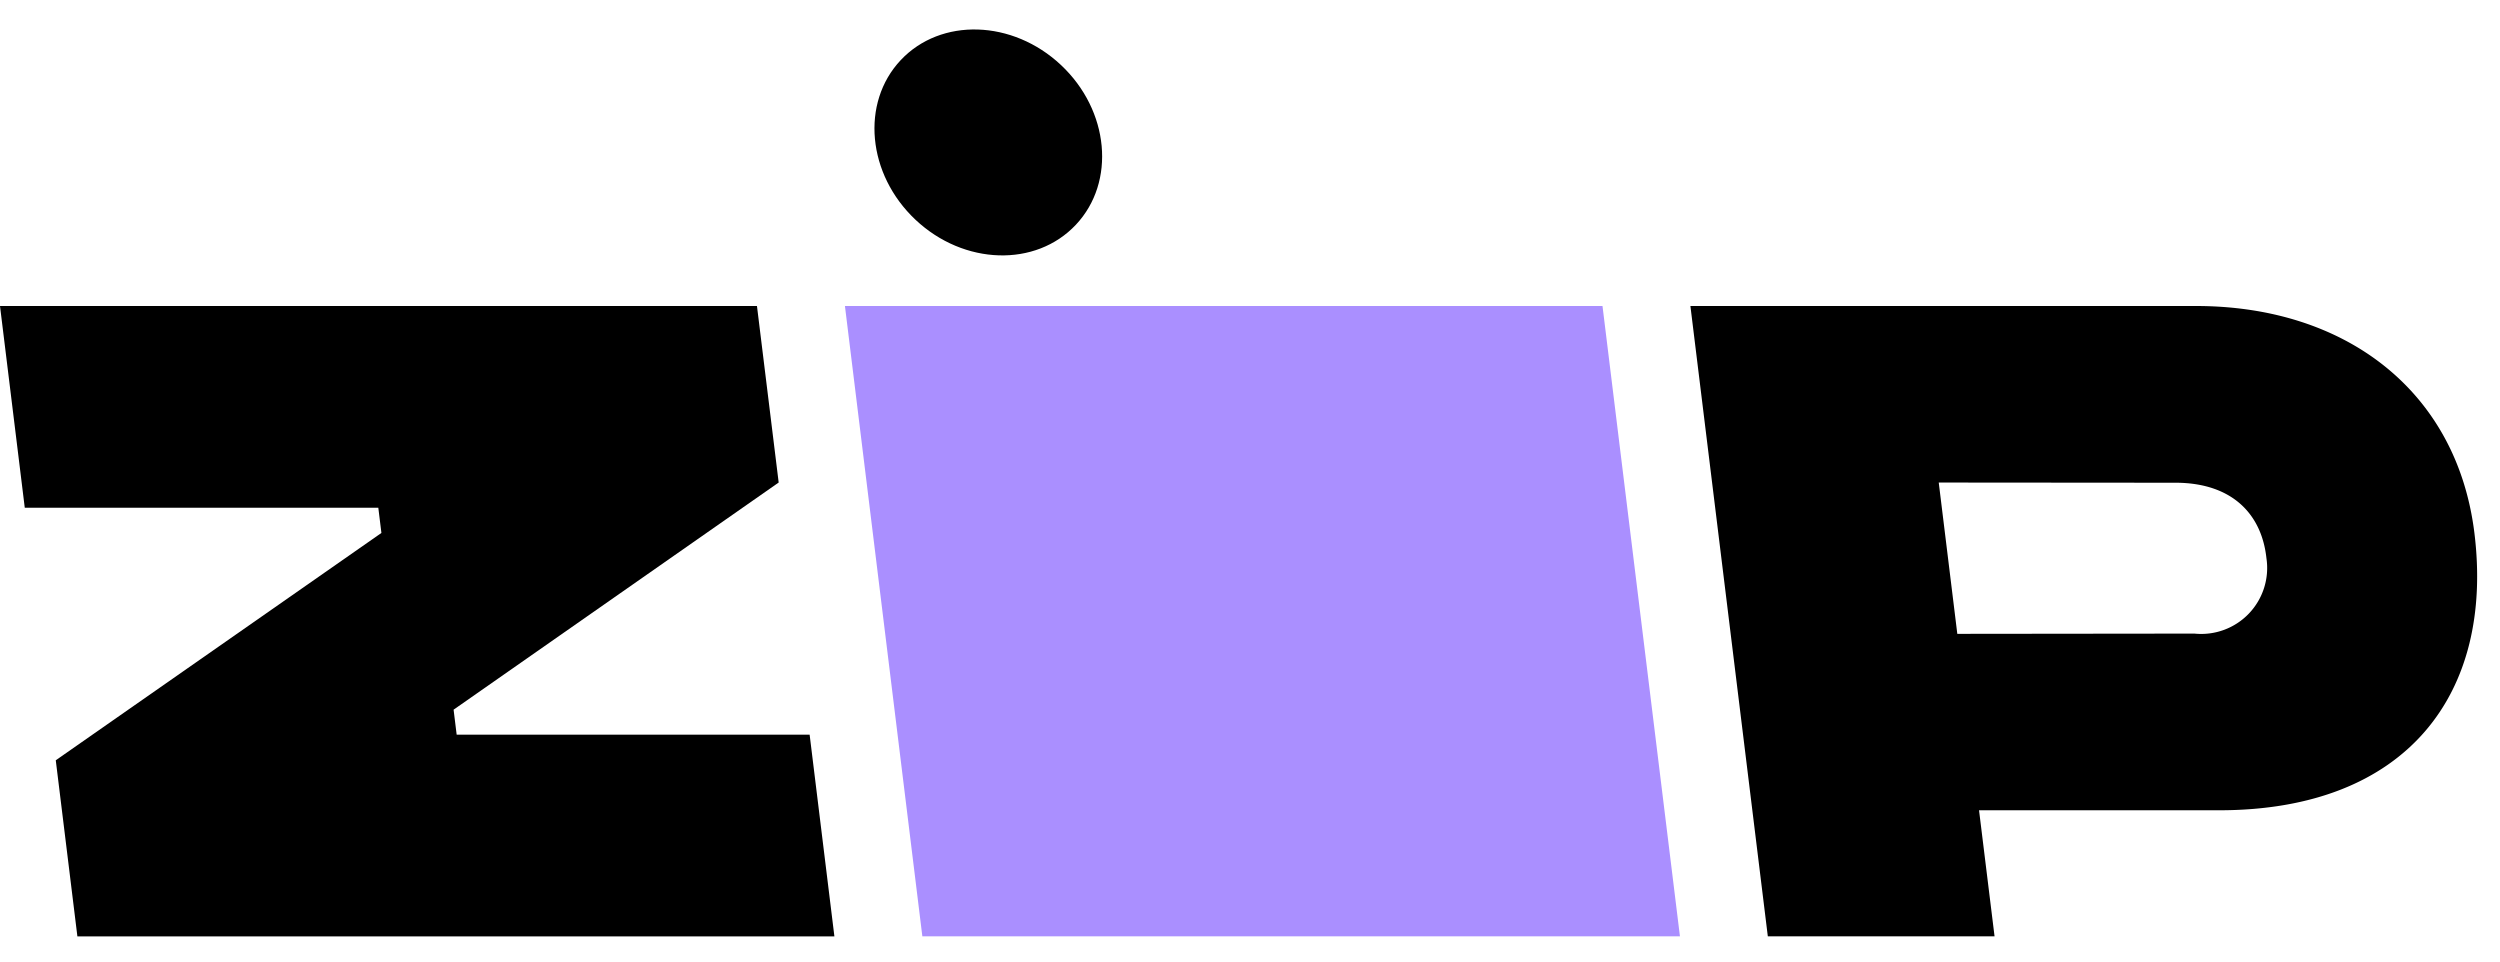 <svg xmlns="http://www.w3.org/2000/svg" xmlns:xlink="http://www.w3.org/1999/xlink" width="117" height="45" viewBox="0 0 117 45">
  <defs>
    <clipPath id="clip-zip_S1">
      <rect width="117" height="45"/>
    </clipPath>
  </defs>
  <g id="zip_S1" data-name="zip S1" clip-path="url(#clip-zip_S1)">
    <g id="Logos" transform="translate(0 -0.804)">
      <g id="Group_1539" data-name="Group 1539" transform="translate(0 0)">
        <path id="Path_7061" data-name="Path 7061" d="M581.126,506.75l1.012,8.244h35.428l-1.159-9.441H599.888l-.144-1.171,15.214-10.631-1.016-8.261H578.516l1.159,9.441h16.546l.145,1.18Z" transform="translate(-578.516 -470.365)"/>
        <path id="Path_7062" data-name="Path 7062" d="M838.758,485.49l3.623,29.5h35.455l-3.624-29.5Z" transform="translate(-799.215 -470.365)" fill="#aa8fff"/>
        <path id="Path_7063" data-name="Path 7063" d="M1135.857,496.112c-.818-6.632-6.027-10.651-13.108-10.622h-23.583l3.623,29.5H1113.4l-.726-5.9H1123.9C1132.736,509.093,1136.779,503.587,1135.857,496.112Zm-13.1,4.709-11.1.012-.869-7.081,11.154.009c2.623.031,3.965,1.508,4.182,3.53A3.087,3.087,0,0,1,1122.753,500.821Z" transform="translate(-1020.055 -470.365)"/>
        <ellipse id="Ellipse_18" data-name="Ellipse 18" cx="4.968" cy="5.623" rx="4.968" ry="5.623" transform="matrix(0.685, -0.729, 0.729, 0.685, 38.75, 7.24)"/>
      </g>
    </g>
  </g>
</svg>
